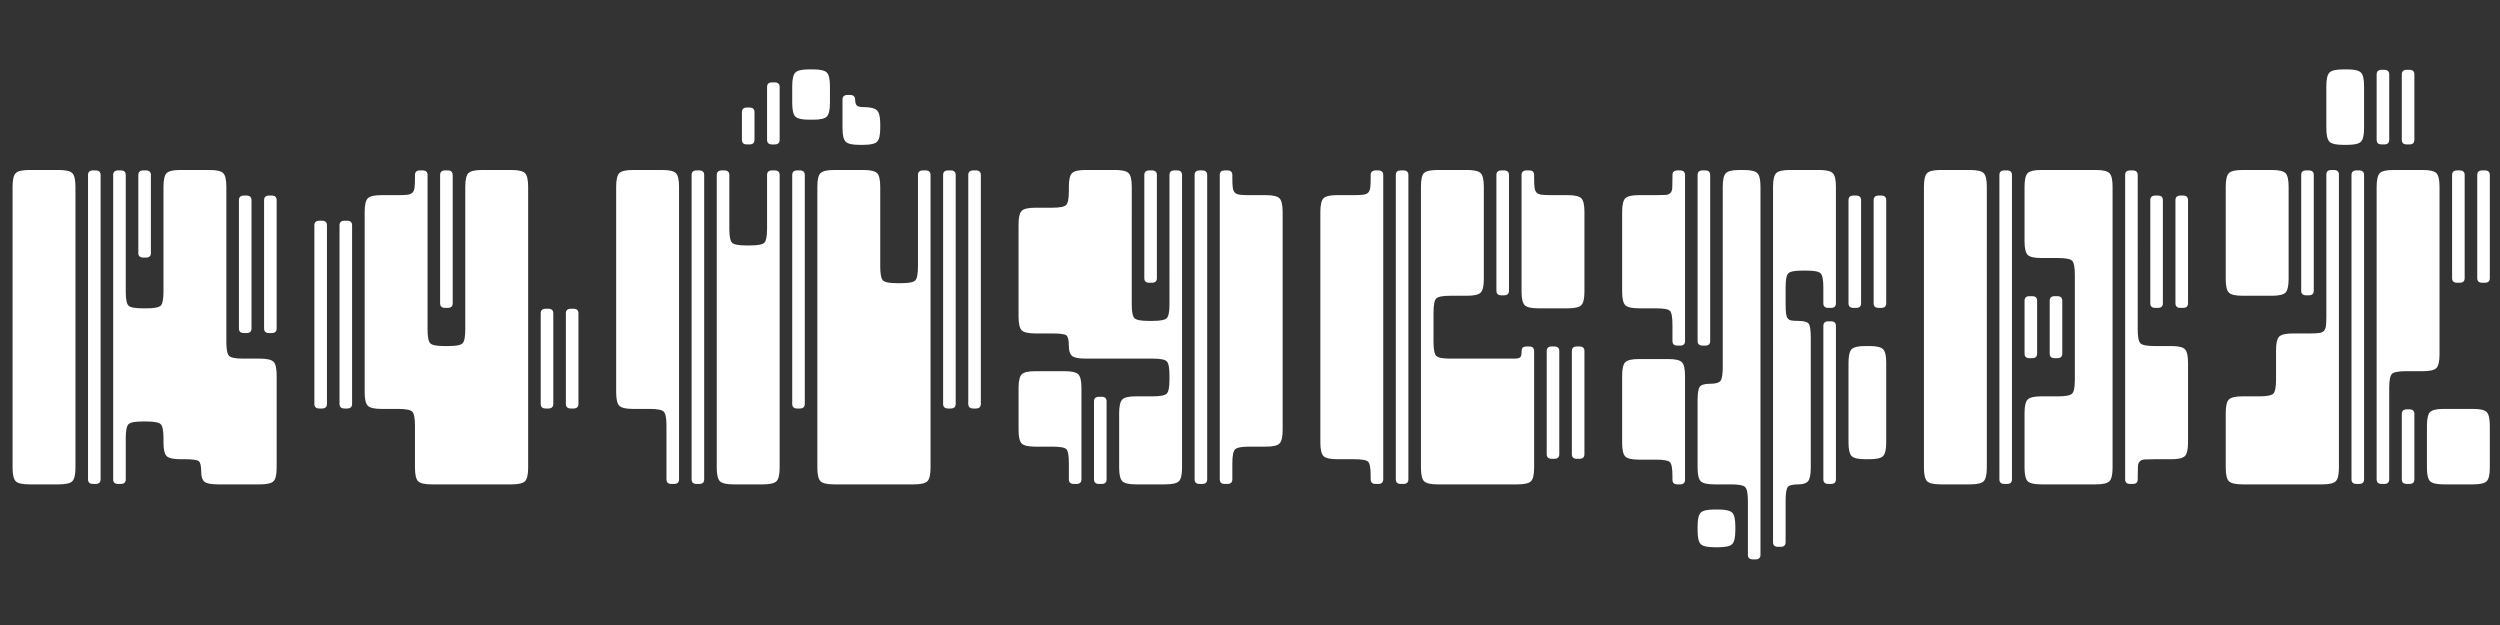 <?xml version="1.0" encoding="utf-8"?>
<!-- Generator: Adobe Illustrator 15.0.0, SVG Export Plug-In . SVG Version: 6.00 Build 0)  -->
<!DOCTYPE svg PUBLIC "-//W3C//DTD SVG 1.1//EN" "http://www.w3.org/Graphics/SVG/1.1/DTD/svg11.dtd">
<svg version="1.1" id="Layer_1" xmlns="http://www.w3.org/2000/svg" xmlns:xlink="http://www.w3.org/1999/xlink" x="0px" y="0px"
	 width="400px" height="100px" viewBox="0 0 400 100" enable-background="new 0 0 400 100" xml:space="preserve">
<rect x="0" y="0" width="400" height="100" fill="#333333" stroke="none"/>
<g>
	<path fill="#FFFFFF" d="M12.073,74.816c0,1.118-0.168,1.845-0.503,2.18c-0.335,0.335-1.063,0.503-2.18,0.503H4.695
		c-1.118,0-1.845-0.168-2.18-0.503c-0.335-0.335-0.503-1.062-0.503-2.18V29.882c0-1.117,0.167-1.844,0.503-2.18
		c0.335-0.335,1.062-0.503,2.18-0.503h4.694c1.117,0,1.845,0.168,2.18,0.503c0.335,0.335,0.503,1.063,0.503,2.18V74.816z
		 M14.084,28.004c0-0.492,0.269-0.738,0.805-0.738h0.402c0.537,0,0.805,0.246,0.805,0.738v48.69c0,0.492-0.269,0.737-0.805,0.737
		h-0.402c-0.536,0-0.805-0.245-0.805-0.737V28.004z M18.108,28.004c0-0.492,0.269-0.738,0.805-0.738h0.402
		c0.536,0,0.805,0.246,0.805,0.738v18.645c0,1.207,0.145,1.957,0.436,2.247c0.29,0.292,1.04,0.436,2.247,0.436h0.671
		c1.207,0,1.955-0.145,2.247-0.436c0.29-0.29,0.436-1.04,0.436-2.247V29.882c0-1.117,0.167-1.844,0.503-2.18
		c0.335-0.335,1.062-0.503,2.18-0.503h4.694c1.117,0,1.845,0.168,2.18,0.503c0.335,0.335,0.503,1.063,0.503,2.18v24.814
		c0,1.207,0.145,1.956,0.436,2.247c0.291,0.291,1.04,0.436,2.247,0.436h2.683c1.117,0,1.844,0.168,2.18,0.503
		c0.335,0.336,0.503,1.063,0.503,2.18v14.755c0,1.118-0.167,1.845-0.503,2.18s-1.063,0.503-2.18,0.503h-6.707
		c-1.118,0-1.845-0.145-2.18-0.436c-0.335-0.291-0.503-0.815-0.503-1.576c0-0.939-0.134-1.51-0.402-1.711
		c-0.268-0.201-1.029-0.302-2.28-0.302h-0.67c-1.118,0-1.844-0.167-2.18-0.503c-0.335-0.335-0.503-1.062-0.503-2.18v-0.67
		c0-1.208-0.146-1.956-0.436-2.247c-0.292-0.29-1.04-0.436-2.247-0.436h-0.671c-1.207,0-1.957,0.146-2.247,0.436
		c-0.292,0.291-0.436,1.039-0.436,2.247v6.572c0,0.492-0.269,0.737-0.805,0.737h-0.402c-0.537,0-0.805-0.245-0.805-0.737V28.004z
		 M22.132,28.004c0-0.492,0.269-0.738,0.805-0.738h0.402c0.537,0,0.805,0.246,0.805,0.738v12.474c0,0.493-0.268,0.738-0.805,0.738
		h-0.402c-0.537,0-0.805-0.245-0.805-0.738V28.004z M38.228,32.028c0-0.492,0.269-0.738,0.805-0.738h0.403
		c0.536,0,0.805,0.246,0.805,0.738V52.55c0,0.493-0.269,0.738-0.805,0.738h-0.403c-0.536,0-0.805-0.245-0.805-0.738V32.028z
		 M42.252,32.028c0-0.492,0.269-0.738,0.805-0.738h0.402c0.537,0,0.805,0.246,0.805,0.738V52.55c0,0.493-0.268,0.738-0.805,0.738
		h-0.402c-0.537,0-0.805-0.245-0.805-0.738V32.028z"/>
	<path fill="#FFFFFF" d="M50.3,36.052c0-0.492,0.268-0.738,0.805-0.738h0.402c0.537,0,0.805,0.246,0.805,0.738v28.57
		c0,0.492-0.268,0.738-0.805,0.738h-0.402c-0.537,0-0.805-0.246-0.805-0.738V36.052z M54.323,36.052
		c0-0.492,0.268-0.738,0.805-0.738h0.402c0.537,0,0.805,0.246,0.805,0.738v28.57c0,0.492-0.268,0.738-0.805,0.738h-0.402
		c-0.537,0-0.805-0.246-0.805-0.738V36.052z M68.407,52.685c0,1.207,0.145,1.956,0.436,2.246c0.29,0.292,1.04,0.437,2.247,0.437
		h0.671c1.207,0,1.955-0.145,2.247-0.437c0.29-0.29,0.436-1.039,0.436-2.246V29.882c0-1.117,0.167-1.844,0.503-2.18
		c0.335-0.335,1.062-0.503,2.18-0.503h4.694c1.117,0,1.845,0.168,2.18,0.503c0.335,0.335,0.503,1.063,0.503,2.18v44.935
		c0,1.118-0.168,1.845-0.503,2.18c-0.335,0.335-1.063,0.503-2.18,0.503H69.078c-1.118,0-1.844-0.168-2.18-0.503
		c-0.335-0.335-0.503-1.062-0.503-2.18v-6.707c0-1.207-0.146-1.955-0.436-2.246c-0.291-0.291-1.039-0.437-2.247-0.437H61.03
		c-1.118,0-1.844-0.167-2.18-0.503c-0.335-0.335-0.503-1.062-0.503-2.18V33.906c0-1.117,0.167-1.845,0.503-2.18
		c0.335-0.335,1.062-0.503,2.18-0.503h2.683c0.625,0,1.117-0.022,1.476-0.067c0.357-0.044,0.625-0.156,0.805-0.335
		c0.178-0.178,0.291-0.446,0.335-0.805c0.044-0.357,0.067-0.849,0.067-1.476v-0.536c0-0.492,0.269-0.738,0.805-0.738h0.402
		c0.536,0,0.805,0.246,0.805,0.738V52.685z M70.419,28.004c0-0.492,0.269-0.738,0.805-0.738h0.402c0.537,0,0.805,0.246,0.805,0.738
		v20.522c0,0.492-0.268,0.737-0.805,0.737h-0.402c-0.537,0-0.805-0.245-0.805-0.737V28.004z M86.515,50.136
		c0-0.492,0.269-0.738,0.805-0.738h0.403c0.536,0,0.805,0.246,0.805,0.738v14.486c0,0.492-0.269,0.738-0.805,0.738H87.32
		c-0.536,0-0.805-0.246-0.805-0.738V50.136z M90.539,50.136c0-0.492,0.269-0.738,0.805-0.738h0.402c0.537,0,0.805,0.246,0.805,0.738
		v14.486c0,0.492-0.268,0.738-0.805,0.738h-0.402c-0.537,0-0.805-0.246-0.805-0.738V50.136z"/>
	<path fill="#FFFFFF" d="M108.647,76.694c0,0.492-0.269,0.737-0.805,0.737h-0.402c-0.537,0-0.805-0.245-0.805-0.737v-8.585
		c0-1.207-0.146-1.955-0.436-2.246c-0.291-0.291-1.04-0.437-2.247-0.437h-2.683c-1.118,0-1.845-0.167-2.18-0.503
		c-0.335-0.335-0.503-1.062-0.503-2.18V29.882c0-1.117,0.167-1.844,0.503-2.18c0.335-0.335,1.062-0.503,2.18-0.503h4.694
		c1.117,0,1.845,0.168,2.18,0.503c0.335,0.335,0.503,1.063,0.503,2.18V76.694z M110.658,28.004c0-0.492,0.269-0.738,0.805-0.738
		h0.402c0.537,0,0.805,0.246,0.805,0.738v48.69c0,0.492-0.269,0.737-0.805,0.737h-0.402c-0.536,0-0.805-0.245-0.805-0.737V28.004z
		 M124.742,74.816c0,1.118-0.167,1.845-0.503,2.18s-1.063,0.503-2.18,0.503h-4.695c-1.118,0-1.844-0.168-2.18-0.503
		c-0.335-0.335-0.503-1.062-0.503-2.18V28.004c0-0.492,0.269-0.738,0.805-0.738h0.402c0.536,0,0.805,0.246,0.805,0.738v8.584
		c0,1.207,0.145,1.957,0.436,2.247c0.29,0.292,1.04,0.436,2.247,0.436h0.671c1.207,0,1.955-0.145,2.247-0.436
		c0.29-0.29,0.436-1.04,0.436-2.247v-8.584c0-0.492,0.268-0.738,0.805-0.738h0.402c0.537,0,0.805,0.246,0.805,0.738V74.816z
		 M118.706,17.944c0-0.492,0.269-0.738,0.805-0.738h0.402c0.537,0,0.805,0.246,0.805,0.738v4.426c0,0.493-0.268,0.738-0.805,0.738
		h-0.402c-0.537,0-0.805-0.245-0.805-0.738V17.944z M122.731,13.92c0-0.491,0.268-0.737,0.805-0.737h0.402
		c0.537,0,0.805,0.246,0.805,0.737v8.451c0,0.493-0.268,0.738-0.805,0.738h-0.402c-0.537,0-0.805-0.245-0.805-0.738V13.92z
		 M132.791,16.469c0,1.118-0.168,1.844-0.503,2.18c-0.335,0.335-1.063,0.503-2.18,0.503h-0.67c-1.118,0-1.844-0.167-2.18-0.503
		s-0.503-1.062-0.503-2.18v-2.683c0-1.117,0.167-1.844,0.503-2.18s1.062-0.503,2.18-0.503h0.67c1.117,0,1.845,0.167,2.18,0.503
		c0.335,0.335,0.503,1.063,0.503,2.18V16.469z M126.755,28.004c0-0.492,0.268-0.738,0.805-0.738h0.402
		c0.537,0,0.805,0.246,0.805,0.738v36.618c0,0.492-0.268,0.738-0.805,0.738h-0.402c-0.537,0-0.805-0.246-0.805-0.738V28.004z
		 M148.886,74.816c0,1.118-0.167,1.845-0.503,2.18s-1.063,0.503-2.18,0.503h-12.743c-1.118,0-1.844-0.168-2.18-0.503
		s-0.503-1.062-0.503-2.18V29.882c0-1.117,0.167-1.844,0.503-2.18c0.335-0.335,1.062-0.503,2.18-0.503h4.695
		c1.117,0,1.844,0.168,2.18,0.503c0.335,0.335,0.503,1.063,0.503,2.18v12.743c0,1.208,0.145,1.957,0.436,2.247
		c0.29,0.291,1.04,0.436,2.247,0.436h0.671c1.207,0,1.955-0.145,2.247-0.436c0.29-0.291,0.436-1.04,0.436-2.247v-14.62
		c0-0.492,0.268-0.738,0.805-0.738h0.402c0.537,0,0.805,0.246,0.805,0.738V74.816z M134.802,15.932c0-0.492,0.269-0.738,0.805-0.738
		h0.403c0.536,0,0.805,0.246,0.805,0.738v-0.134c0,0.537,0.089,0.895,0.268,1.073c0.178,0.179,0.537,0.268,1.073,0.268
		c1.073,0,1.788,0.168,2.146,0.503c0.357,0.335,0.537,1.063,0.537,2.179v0.671c0,1.118-0.167,1.844-0.503,2.18
		s-1.063,0.503-2.18,0.503h-0.671c-1.118,0-1.844-0.167-2.18-0.503c-0.335-0.335-0.503-1.062-0.503-2.18V15.932z M150.899,28.004
		c0-0.492,0.268-0.738,0.805-0.738h0.402c0.537,0,0.805,0.246,0.805,0.738v36.618c0,0.492-0.268,0.738-0.805,0.738h-0.402
		c-0.537,0-0.805-0.246-0.805-0.738V28.004z M154.923,28.004c0-0.492,0.268-0.738,0.805-0.738h0.402
		c0.537,0,0.805,0.246,0.805,0.738v36.618c0,0.492-0.269,0.738-0.805,0.738h-0.402c-0.537,0-0.805-0.246-0.805-0.738V28.004z"/>
	<path fill="#FFFFFF" d="M181.078,48.661c0,1.208,0.145,1.957,0.436,2.247c0.29,0.291,1.04,0.436,2.247,0.436h0.671
		c1.207,0,1.955-0.145,2.247-0.436c0.29-0.29,0.436-1.039,0.436-2.247V28.004c0-0.492,0.268-0.738,0.805-0.738h0.402
		c0.537,0,0.805,0.246,0.805,0.738v46.812c0,1.118-0.167,1.845-0.503,2.18s-1.063,0.503-2.18,0.503h-4.695
		c-1.118,0-1.844-0.168-2.18-0.503c-0.335-0.335-0.503-1.062-0.503-2.18v-8.719c0-1.117,0.168-1.845,0.503-2.18
		c0.335-0.335,1.062-0.503,2.18-0.503h2.683c1.207,0,1.955-0.145,2.247-0.436c0.29-0.291,0.436-1.04,0.436-2.247v-0.671
		c0-1.207-0.146-1.955-0.436-2.247c-0.292-0.29-1.04-0.436-2.247-0.436h-10.731c-1.118,0-1.844-0.145-2.18-0.436
		s-0.503-0.815-0.503-1.576c0-0.939-0.134-1.509-0.402-1.71c-0.269-0.202-1.029-0.303-2.28-0.303h-2.683
		c-1.118,0-1.845-0.167-2.18-0.503c-0.335-0.335-0.503-1.062-0.503-2.18V35.918c0-1.117,0.167-1.844,0.503-2.18
		c0.335-0.335,1.062-0.503,2.18-0.503h2.683c1.207,0,1.956-0.145,2.247-0.436c0.291-0.29,0.436-1.04,0.436-2.247v-0.671
		c0-1.117,0.167-1.844,0.503-2.18c0.335-0.335,1.062-0.503,2.18-0.503h4.695c1.117,0,1.844,0.168,2.18,0.503
		c0.335,0.335,0.503,1.063,0.503,2.18V48.661z M173.031,76.694c0,0.492-0.269,0.737-0.805,0.737h-0.402
		c-0.537,0-0.805-0.245-0.805-0.737v-2.549c0-1.251-0.134-2.012-0.402-2.28c-0.269-0.269-1.029-0.402-2.28-0.402h-2.683
		c-1.118,0-1.845-0.168-2.18-0.503c-0.335-0.335-0.503-1.062-0.503-2.18v-6.707c0-1.116,0.167-1.844,0.503-2.18
		c0.335-0.335,1.062-0.503,2.18-0.503h4.694c1.117,0,1.845,0.168,2.18,0.503c0.335,0.336,0.503,1.063,0.503,2.18V76.694z
		 M175.042,64.22c0-0.491,0.269-0.737,0.805-0.737h0.402c0.537,0,0.805,0.246,0.805,0.737v12.475c0,0.492-0.269,0.737-0.805,0.737
		h-0.402c-0.536,0-0.805-0.245-0.805-0.737V64.22z M183.09,28.004c0-0.492,0.269-0.738,0.805-0.738h0.402
		c0.537,0,0.805,0.246,0.805,0.738v16.498c0,0.493-0.268,0.738-0.805,0.738h-0.402c-0.537,0-0.805-0.245-0.805-0.738V28.004z
		 M191.138,28.004c0-0.492,0.268-0.738,0.805-0.738h0.402c0.537,0,0.805,0.246,0.805,0.738v48.69c0,0.492-0.268,0.737-0.805,0.737
		h-0.402c-0.537,0-0.805-0.245-0.805-0.737V28.004z M197.175,28.541c0,0.627,0.022,1.118,0.067,1.476
		c0.044,0.358,0.156,0.627,0.335,0.805c0.178,0.179,0.446,0.292,0.805,0.335c0.357,0.045,0.849,0.067,1.476,0.067h2.682
		c1.117,0,1.845,0.168,2.18,0.503c0.335,0.335,0.503,1.063,0.503,2.18V68.78c0,1.118-0.168,1.845-0.503,2.18
		s-1.063,0.503-2.18,0.503h-2.682c-1.208,0-1.957,0.146-2.247,0.437c-0.291,0.291-0.436,1.039-0.436,2.246v2.549
		c0,0.492-0.269,0.737-0.805,0.737h-0.402c-0.537,0-0.805-0.245-0.805-0.737v-48.69c0-0.492,0.268-0.738,0.805-0.738h0.402
		c0.537,0,0.805,0.246,0.805,0.738V28.541z"/>
	<path fill="#FFFFFF" d="M219.305,76.157c0-1.251-0.134-2.012-0.402-2.28c-0.268-0.268-1.028-0.402-2.28-0.402h-2.683
		c-1.118,0-1.844-0.167-2.18-0.503c-0.335-0.335-0.503-1.062-0.503-2.18V33.906c0-1.117,0.168-1.845,0.503-2.18
		c0.336-0.335,1.062-0.503,2.18-0.503h2.683c0.626,0,1.117-0.022,1.476-0.067c0.357-0.044,0.626-0.156,0.805-0.335
		c0.179-0.178,0.291-0.446,0.336-0.805c0.044-0.357,0.066-0.849,0.066-1.476v-0.536c0-0.492,0.269-0.738,0.806-0.738h0.402
		c0.536,0,0.805,0.246,0.805,0.738v48.69c0,0.492-0.269,0.737-0.805,0.737h-0.402c-0.537,0-0.806-0.245-0.806-0.737V76.157z
		 M223.329,28.004c0-0.492,0.269-0.738,0.805-0.738h0.402c0.537,0,0.805,0.246,0.805,0.738v48.69c0,0.492-0.268,0.737-0.805,0.737
		h-0.402c-0.536,0-0.805-0.245-0.805-0.737V28.004z M237.413,44.637c0,1.118-0.168,1.844-0.503,2.18s-1.063,0.503-2.18,0.503h-2.683
		c-1.207,0-1.956,0.146-2.247,0.436c-0.291,0.292-0.436,1.04-0.436,2.247v4.694c0,1.207,0.145,1.956,0.436,2.247
		s1.04,0.436,2.247,0.436h10.194c0.491,0,0.815-0.067,0.973-0.201c0.156-0.134,0.234-0.402,0.234-0.805s0.067-0.659,0.201-0.771
		c0.134-0.111,0.357-0.168,0.671-0.168h0.335c0.537,0,0.805,0.247,0.805,0.738v18.645c0,1.118-0.167,1.845-0.503,2.18
		c-0.335,0.335-1.063,0.503-2.18,0.503h-12.742c-1.118,0-1.845-0.168-2.18-0.503c-0.336-0.335-0.503-1.062-0.503-2.18V29.882
		c0-1.162,0.167-1.9,0.503-2.213c0.335-0.313,1.062-0.47,2.18-0.47h4.694c1.117,0,1.845,0.168,2.18,0.503
		c0.335,0.335,0.503,1.063,0.503,2.18V44.637z M239.425,28.004c0-0.492,0.269-0.738,0.806-0.738h0.402
		c0.536,0,0.805,0.246,0.805,0.738v18.51c0,0.493-0.269,0.738-0.805,0.738h-0.402c-0.537,0-0.806-0.245-0.806-0.738V28.004z
		 M243.449,28.004c0-0.492,0.269-0.738,0.805-0.738h0.402c0.537,0,0.805,0.246,0.805,0.738v0.536c0,0.627,0.022,1.118,0.067,1.476
		c0.044,0.358,0.156,0.627,0.335,0.805c0.179,0.179,0.446,0.292,0.805,0.335c0.357,0.045,0.85,0.067,1.476,0.067h2.683
		c1.117,0,1.845,0.168,2.18,0.503c0.336,0.335,0.503,1.063,0.503,2.18v12.743c0,1.118-0.167,1.844-0.503,2.18
		c-0.335,0.335-1.063,0.503-2.18,0.503h-4.694c-1.118,0-1.845-0.168-2.18-0.503c-0.335-0.335-0.503-1.062-0.503-2.18V28.004z
		 M247.474,56.172c0-0.491,0.268-0.738,0.805-0.738h0.402c0.536,0,0.805,0.247,0.805,0.738V72.67c0,0.493-0.269,0.738-0.805,0.738
		h-0.402c-0.537,0-0.805-0.245-0.805-0.738V56.172z M251.497,56.172c0-0.491,0.269-0.738,0.805-0.738h0.402
		c0.537,0,0.805,0.247,0.805,0.738V72.67c0,0.493-0.268,0.738-0.805,0.738h-0.402c-0.536,0-0.805-0.245-0.805-0.738V56.172z"/>
	<path fill="#FFFFFF" d="M267.592,52.014c0-1.251-0.134-2.011-0.402-2.28c-0.268-0.269-1.028-0.402-2.28-0.402h-2.683
		c-1.118,0-1.844-0.168-2.18-0.503c-0.335-0.335-0.503-1.062-0.503-2.18V33.906c0-1.117,0.168-1.845,0.503-2.18
		c0.336-0.335,1.062-0.503,2.18-0.503h2.683c0.671,0,1.185-0.01,1.543-0.033c0.357-0.022,0.626-0.123,0.805-0.302
		c0.179-0.178,0.279-0.447,0.302-0.805c0.022-0.357,0.033-0.872,0.033-1.542v-0.536c0-0.492,0.269-0.738,0.806-0.738h0.402
		c0.536,0,0.805,0.246,0.805,0.738v26.558c0,0.492-0.269,0.737-0.805,0.737h-0.402c-0.537,0-0.806-0.245-0.806-0.737V52.014z
		 M269.605,76.762c0,0.492-0.269,0.737-0.805,0.737h-0.402c-0.537,0-0.806-0.245-0.806-0.737v-0.537c0-1.251-0.134-2.012-0.402-2.28
		c-0.268-0.269-1.028-0.402-2.28-0.402h-2.683c-1.118,0-1.844-0.168-2.18-0.503c-0.335-0.335-0.503-1.062-0.503-2.18v-10.73
		c0-1.117,0.168-1.845,0.503-2.18c0.336-0.336,1.062-0.503,2.18-0.503h4.695c1.117,0,1.844,0.167,2.18,0.503
		c0.335,0.335,0.503,1.063,0.503,2.18V76.762z M281.677,88.767c0,0.491-0.269,0.737-0.806,0.737h-0.402
		c-0.536,0-0.805-0.246-0.805-0.737v-8.585c0-1.207-0.146-1.956-0.436-2.247c-0.291-0.291-1.04-0.436-2.247-0.436h-2.683
		c-1.118,0-1.844-0.168-2.18-0.503c-0.335-0.335-0.503-1.062-0.503-2.18v-10.73c0-1.117,0.111-1.845,0.335-2.18
		c0.224-0.336,0.782-0.503,1.677-0.503s1.453-0.168,1.677-0.503c0.224-0.336,0.336-1.062,0.336-2.18V29.882
		c0-1.117,0.167-1.844,0.503-2.18c0.335-0.335,1.062-0.503,2.18-0.503h0.67c1.117,0,1.845,0.168,2.18,0.503
		c0.336,0.335,0.504,1.063,0.504,2.18V88.767z M271.616,28.004c0-0.492,0.269-0.738,0.805-0.738h0.402
		c0.537,0,0.805,0.246,0.805,0.738v26.558c0,0.492-0.268,0.737-0.805,0.737h-0.402c-0.536,0-0.805-0.245-0.805-0.737V28.004z
		 M277.653,84.876c0,1.117-0.168,1.845-0.503,2.18c-0.336,0.336-1.063,0.503-2.18,0.503h-0.671c-1.118,0-1.844-0.167-2.18-0.503
		c-0.335-0.335-0.503-1.063-0.503-2.18v-0.67c0-1.118,0.168-1.845,0.503-2.18c0.336-0.336,1.062-0.503,2.18-0.503h0.671
		c1.117,0,1.844,0.167,2.18,0.503c0.335,0.335,0.503,1.062,0.503,2.18V84.876z M285.7,48.661c0,0.627,0.022,1.118,0.067,1.476
		c0.044,0.358,0.134,0.626,0.268,0.804c0.135,0.18,0.336,0.291,0.604,0.336c0.268,0.045,0.625,0.066,1.072,0.066
		c0.85,0,1.397,0.135,1.644,0.402c0.245,0.269,0.369,1.029,0.369,2.28v20.791c0,1.118-0.146,1.845-0.437,2.18
		s-0.816,0.503-1.576,0.503c-0.895,0-1.453,0.145-1.677,0.436s-0.335,1.04-0.335,2.247v6.572c0,0.492-0.269,0.738-0.805,0.738
		h-0.402c-0.536,0-0.805-0.246-0.805-0.738V29.882c0-1.117,0.168-1.844,0.503-2.18c0.335-0.335,1.062-0.503,2.18-0.503h4.694
		c1.117,0,1.845,0.168,2.18,0.503c0.336,0.335,0.503,1.063,0.503,2.18v18.645c0,0.492-0.268,0.737-0.805,0.737h-0.402
		c-0.536,0-0.805-0.245-0.805-0.737v-2.549c0-1.207-0.146-1.956-0.436-2.247c-0.292-0.291-1.04-0.436-2.247-0.436h-0.671
		c-1.207,0-1.956,0.146-2.246,0.436c-0.292,0.291-0.437,1.04-0.437,2.247V48.661z M291.737,52.147c0-0.491,0.269-0.737,0.805-0.737
		h0.402c0.537,0,0.805,0.246,0.805,0.737v24.547c0,0.492-0.268,0.737-0.805,0.737h-0.402c-0.536,0-0.805-0.245-0.805-0.737V52.147z
		 M295.761,32.028c0-0.492,0.268-0.738,0.805-0.738h0.402c0.536,0,0.805,0.246,0.805,0.738v16.499c0,0.492-0.269,0.737-0.805,0.737
		h-0.402c-0.537,0-0.805-0.245-0.805-0.737V32.028z M301.796,70.792c0,1.118-0.167,1.845-0.503,2.18
		c-0.335,0.336-1.063,0.503-2.18,0.503h-0.67c-1.118,0-1.845-0.167-2.18-0.503c-0.336-0.335-0.503-1.062-0.503-2.18V58.05
		c0-1.117,0.167-1.845,0.503-2.18c0.335-0.336,1.062-0.503,2.18-0.503h0.67c1.117,0,1.845,0.167,2.18,0.503
		c0.336,0.335,0.503,1.063,0.503,2.18V70.792z M299.784,32.028c0-0.492,0.269-0.738,0.805-0.738h0.402
		c0.537,0,0.805,0.246,0.805,0.738v16.499c0,0.492-0.268,0.737-0.805,0.737h-0.402c-0.536,0-0.805-0.245-0.805-0.737V32.028z"/>
	<path fill="#FFFFFF" d="M317.892,74.816c0,1.118-0.168,1.845-0.503,2.18c-0.336,0.335-1.063,0.503-2.18,0.503h-4.695
		c-1.118,0-1.844-0.168-2.18-0.503c-0.335-0.335-0.503-1.062-0.503-2.18V29.882c0-1.117,0.168-1.844,0.503-2.18
		c0.336-0.335,1.062-0.503,2.18-0.503h4.695c1.117,0,1.844,0.168,2.18,0.503c0.335,0.335,0.503,1.063,0.503,2.18V74.816z
		 M319.904,28.004c0-0.492,0.269-0.738,0.805-0.738h0.402c0.537,0,0.805,0.246,0.805,0.738v48.69c0,0.492-0.268,0.737-0.805,0.737
		h-0.402c-0.536,0-0.805-0.245-0.805-0.737V28.004z M338.012,74.816c0,1.118-0.168,1.845-0.503,2.18
		c-0.336,0.335-1.063,0.503-2.18,0.503h-8.719c-1.118,0-1.845-0.168-2.18-0.503c-0.336-0.335-0.503-1.062-0.503-2.18v-8.719
		c0-1.117,0.167-1.845,0.503-2.18c0.335-0.335,1.062-0.503,2.18-0.503h2.683c1.207,0,1.955-0.145,2.246-0.436
		s0.437-1.04,0.437-2.247V43.966c0-1.208-0.146-1.956-0.437-2.247c-0.291-0.29-1.039-0.436-2.246-0.436h-2.683
		c-1.118,0-1.845-0.167-2.18-0.503c-0.336-0.335-0.503-1.062-0.503-2.18v-8.719c0-1.117,0.167-1.844,0.503-2.18
		c0.335-0.335,1.062-0.503,2.18-0.503h8.719c1.117,0,1.844,0.168,2.18,0.503c0.335,0.335,0.503,1.063,0.503,2.18V74.816z
		 M323.928,48.124c0-0.491,0.268-0.737,0.805-0.737h0.402c0.536,0,0.805,0.246,0.805,0.737v8.45c0,0.492-0.269,0.737-0.805,0.737
		h-0.402c-0.537,0-0.805-0.245-0.805-0.737V48.124z M327.951,48.124c0-0.491,0.269-0.737,0.805-0.737h0.402
		c0.537,0,0.806,0.246,0.806,0.737v8.45c0,0.492-0.269,0.737-0.806,0.737h-0.402c-0.536,0-0.805-0.245-0.805-0.737V48.124z
		 M342.035,52.685c0,1.207,0.145,1.956,0.437,2.246c0.29,0.292,1.039,0.437,2.246,0.437h2.683c1.117,0,1.845,0.167,2.18,0.503
		c0.336,0.335,0.503,1.063,0.503,2.18v12.742c0,1.118-0.167,1.845-0.503,2.18c-0.335,0.336-1.063,0.503-2.18,0.503h-2.683
		c-0.67,0-1.185,0.012-1.542,0.034c-0.358,0.022-0.627,0.123-0.805,0.302c-0.18,0.179-0.28,0.447-0.302,0.805
		c-0.023,0.358-0.034,0.872-0.034,1.542v0.537c0,0.492-0.268,0.737-0.805,0.737h-0.402c-0.536,0-0.805-0.245-0.805-0.737v-48.69
		c0-0.492,0.269-0.738,0.805-0.738h0.402c0.537,0,0.805,0.246,0.805,0.738V52.685z M344.048,32.028c0-0.492,0.268-0.738,0.805-0.738
		h0.402c0.536,0,0.805,0.246,0.805,0.738v16.499c0,0.492-0.269,0.737-0.805,0.737h-0.402c-0.537,0-0.805-0.245-0.805-0.737V32.028z
		 M348.072,32.028c0-0.492,0.269-0.738,0.805-0.738h0.402c0.537,0,0.805,0.246,0.805,0.738v16.499c0,0.492-0.268,0.737-0.805,0.737
		h-0.402c-0.536,0-0.805-0.245-0.805-0.737V32.028z"/>
	<path fill="#FFFFFF" d="M374.227,74.816c0,1.118-0.168,1.845-0.503,2.18c-0.336,0.335-1.063,0.503-2.18,0.503h-12.743
		c-1.118,0-1.844-0.168-2.18-0.503c-0.335-0.335-0.503-1.062-0.503-2.18v-8.719c0-1.117,0.168-1.845,0.503-2.18
		c0.336-0.335,1.062-0.503,2.18-0.503h2.683c1.208,0,1.956-0.145,2.247-0.436c0.29-0.291,0.436-1.04,0.436-2.247v-4.694
		c0-1.117,0.168-1.845,0.504-2.18c0.335-0.336,1.062-0.504,2.18-0.504h2.683c0.625,0,1.116-0.021,1.475-0.066
		c0.357-0.044,0.626-0.156,0.806-0.336c0.178-0.178,0.29-0.446,0.335-0.805c0.044-0.357,0.067-0.849,0.067-1.476V27.937
		c0-0.491,0.268-0.738,0.805-0.738h0.402c0.536,0,0.805,0.247,0.805,0.738V74.816z M366.179,44.637c0,1.118-0.168,1.844-0.503,2.18
		c-0.336,0.335-1.063,0.503-2.18,0.503h-4.695c-1.118,0-1.844-0.167-2.18-0.503c-0.335-0.335-0.503-1.062-0.503-2.18V29.882
		c0-1.117,0.168-1.844,0.503-2.18c0.336-0.335,1.062-0.503,2.18-0.503h4.695c1.117,0,1.844,0.168,2.18,0.503
		c0.335,0.335,0.503,1.063,0.503,2.18V44.637z M368.191,28.004c0-0.492,0.269-0.738,0.805-0.738h0.402
		c0.537,0,0.805,0.246,0.805,0.738v18.51c0,0.493-0.268,0.738-0.805,0.738h-0.402c-0.536,0-0.805-0.245-0.805-0.738V28.004z
		 M378.251,20.493c0,1.118-0.168,1.844-0.504,2.18c-0.335,0.335-1.063,0.503-2.18,0.503h-0.67c-1.118,0-1.845-0.167-2.18-0.503
		c-0.336-0.335-0.503-1.062-0.503-2.18v-6.707c0-1.117,0.167-1.844,0.503-2.18c0.335-0.335,1.062-0.503,2.18-0.503h0.67
		c1.117,0,1.845,0.167,2.18,0.503c0.336,0.335,0.504,1.063,0.504,2.18V20.493z M376.239,28.004c0-0.492,0.269-0.738,0.805-0.738
		h0.402c0.537,0,0.806,0.246,0.806,0.738v48.69c0,0.492-0.269,0.737-0.806,0.737h-0.402c-0.536,0-0.805-0.245-0.805-0.737V28.004z
		 M380.263,11.908c0-0.492,0.269-0.738,0.805-0.738h0.402c0.536,0,0.805,0.246,0.805,0.738v10.462c0,0.493-0.269,0.738-0.805,0.738
		h-0.402c-0.536,0-0.805-0.245-0.805-0.738V11.908z M380.263,29.882c0-1.117,0.168-1.844,0.503-2.18
		c0.335-0.335,1.062-0.503,2.18-0.503h4.694c1.117,0,1.845,0.168,2.18,0.503c0.336,0.335,0.503,1.063,0.503,2.18v26.826
		c0,1.118-0.167,1.845-0.503,2.18c-0.335,0.336-1.063,0.503-2.18,0.503h-2.683c-1.207,0-1.956,0.146-2.246,0.437
		c-0.292,0.291-0.437,1.039-0.437,2.246v14.621c0,0.492-0.269,0.737-0.805,0.737h-0.402c-0.536,0-0.805-0.245-0.805-0.737V29.882z
		 M384.286,11.908c0-0.492,0.269-0.738,0.806-0.738h0.402c0.536,0,0.805,0.246,0.805,0.738v10.462c0,0.493-0.269,0.738-0.805,0.738
		h-0.402c-0.537,0-0.806-0.245-0.806-0.738V11.908z M384.286,66.231c0-0.491,0.269-0.737,0.806-0.737h0.402
		c0.536,0,0.805,0.246,0.805,0.737v10.463c0,0.492-0.269,0.737-0.805,0.737h-0.402c-0.537,0-0.806-0.245-0.806-0.737V66.231z
		 M398.37,74.816c0,1.118-0.167,1.845-0.503,2.18c-0.335,0.335-1.063,0.503-2.18,0.503h-4.694c-1.118,0-1.845-0.168-2.18-0.503
		s-0.503-1.062-0.503-2.18v-6.707c0-1.117,0.168-1.844,0.503-2.18c0.335-0.335,1.062-0.503,2.18-0.503h4.694
		c1.117,0,1.845,0.168,2.18,0.503c0.336,0.336,0.503,1.063,0.503,2.18V74.816z M392.335,28.004c0-0.492,0.268-0.738,0.805-0.738
		h0.402c0.536,0,0.805,0.246,0.805,0.738v16.498c0,0.493-0.269,0.738-0.805,0.738h-0.402c-0.537,0-0.805-0.245-0.805-0.738V28.004z
		 M396.359,28.004c0-0.492,0.269-0.738,0.805-0.738h0.402c0.537,0,0.805,0.246,0.805,0.738v16.498c0,0.493-0.268,0.738-0.805,0.738
		h-0.402c-0.536,0-0.805-0.245-0.805-0.738V28.004z"/>
</g>
</svg>

